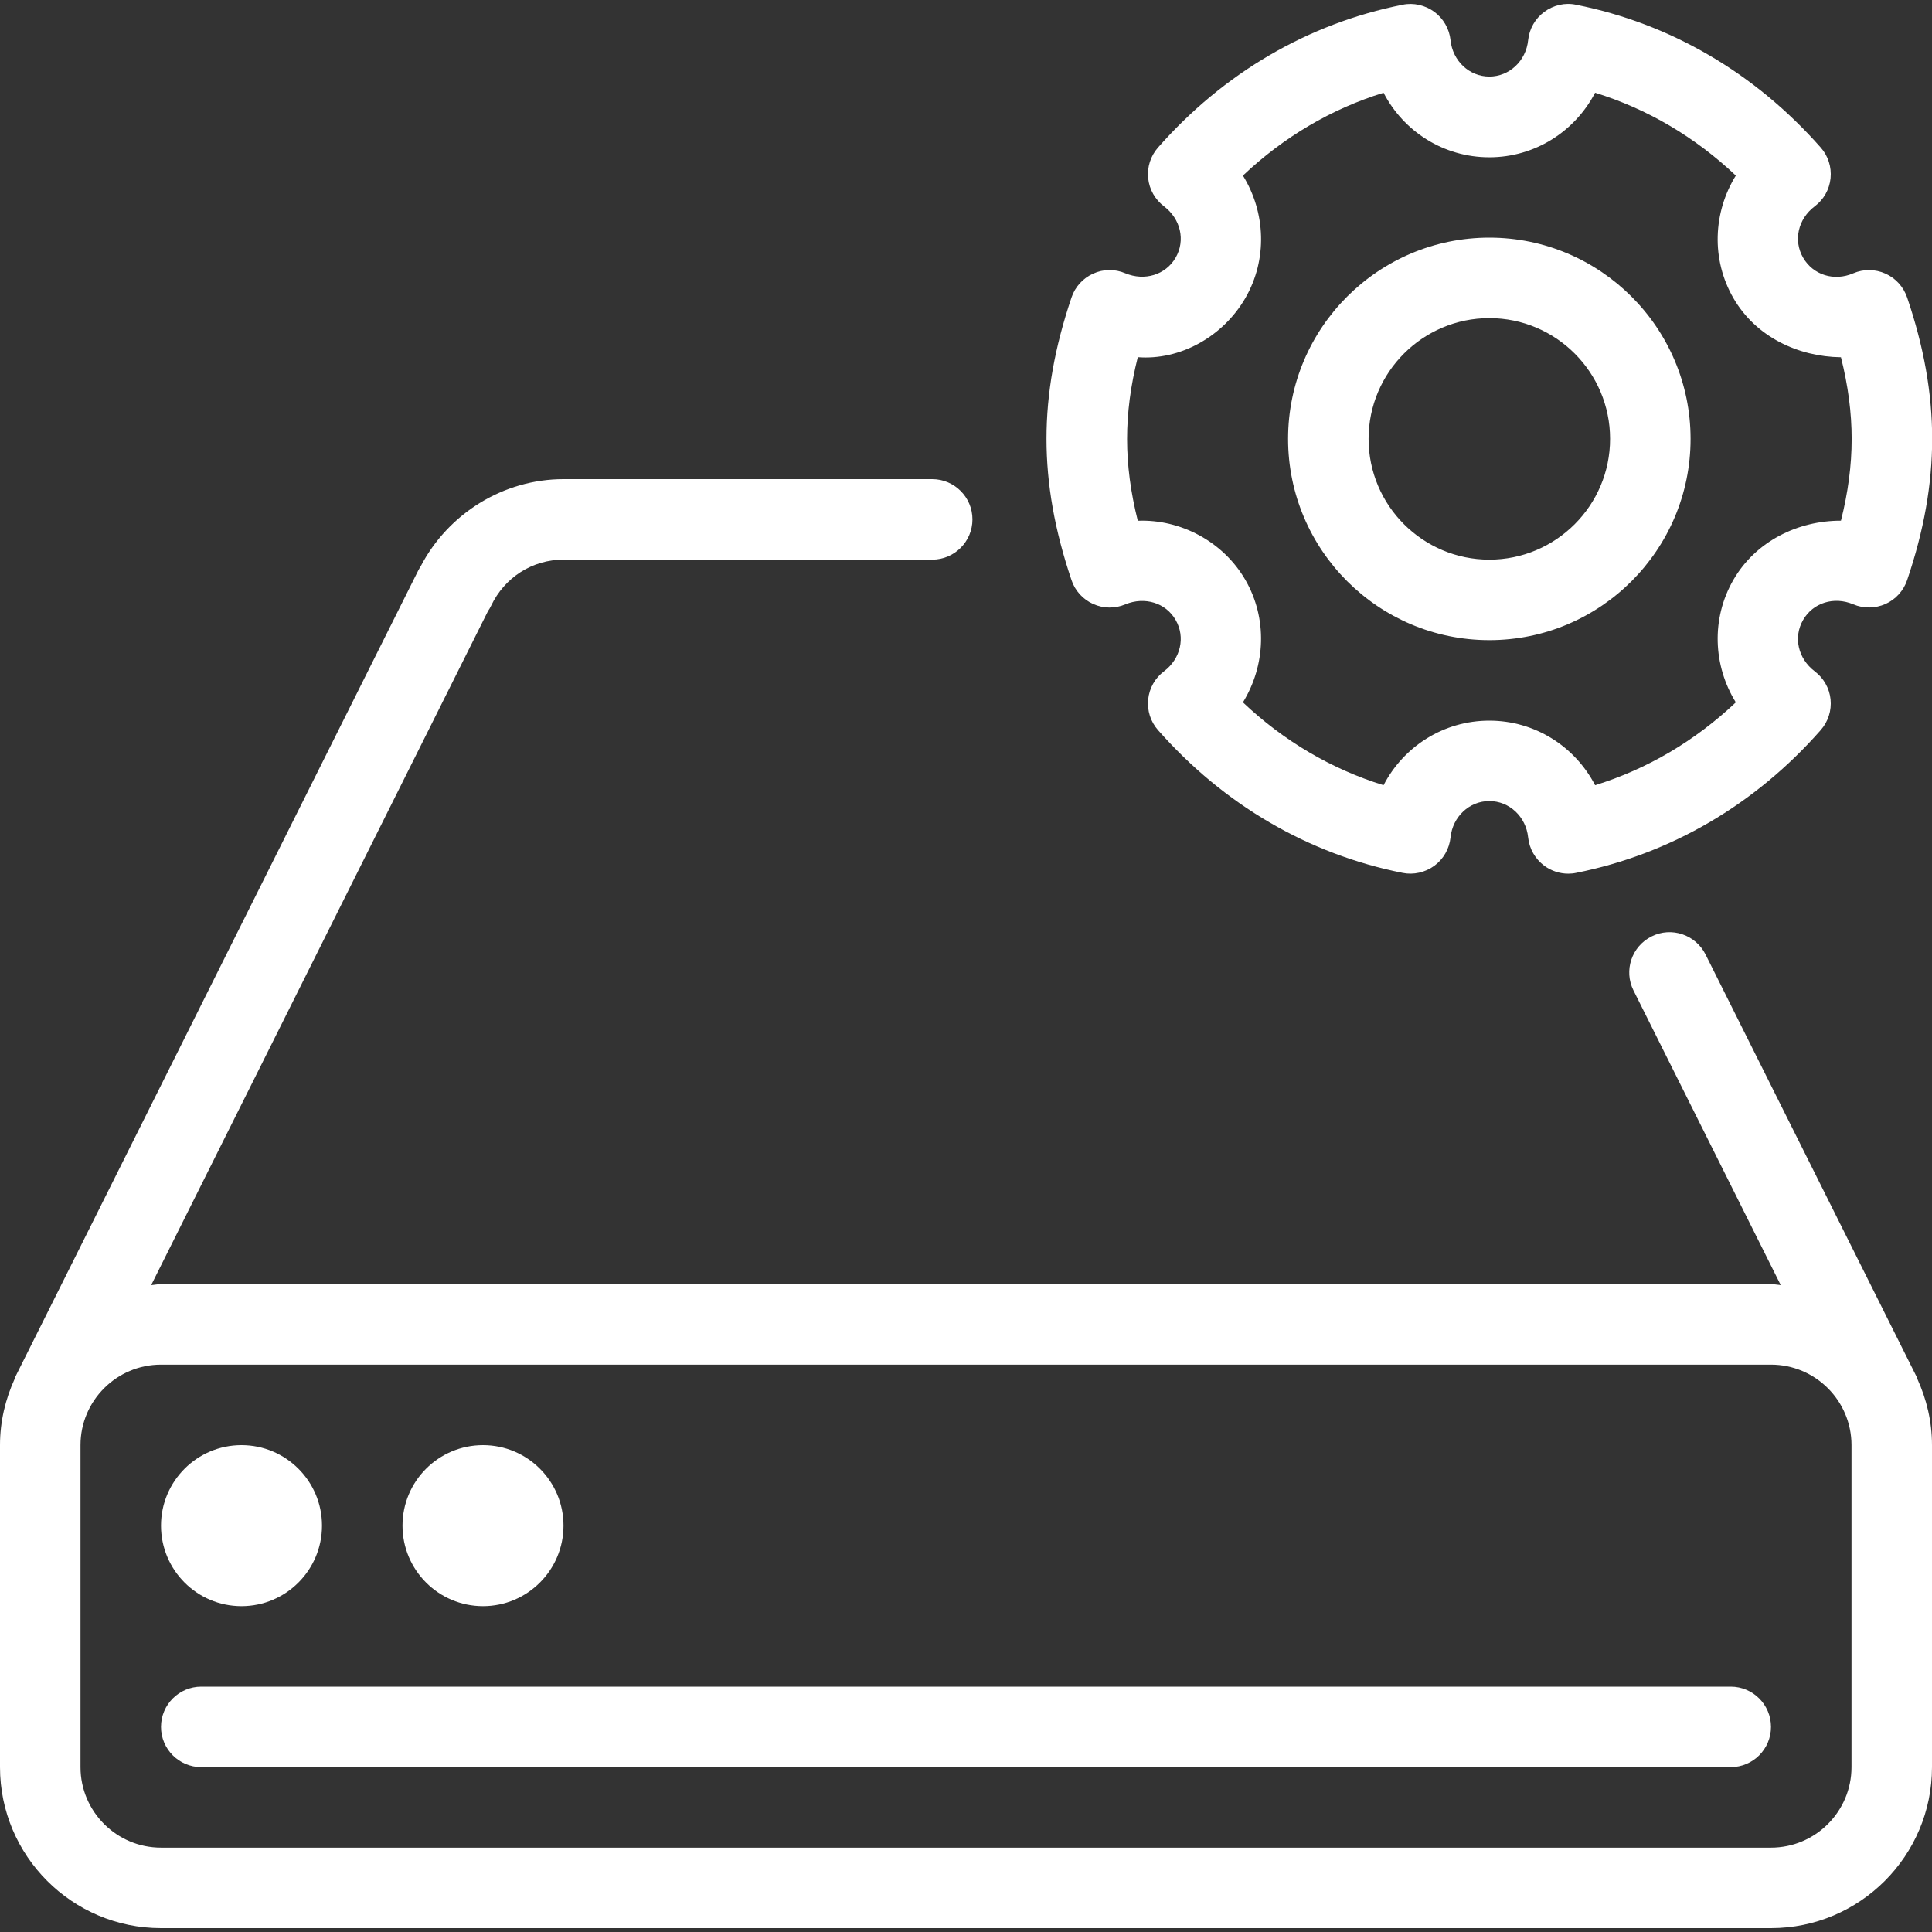 <svg width="146" height="146" viewBox="0 0 146 146" fill="none" xmlns="http://www.w3.org/2000/svg">
<rect x="0" y="0" width="146" height="146" fill="#333333" stroke="none"/>
<g id="Group">
<g id="Group_2">
<path id="Vector" d="M82.612 45.643C83.384 45.99 84.266 46.002 85.045 45.668C86.499 45.071 88.093 45.546 88.841 46.848C89.595 48.15 89.224 49.78 87.965 50.729C87.284 51.24 86.852 52.006 86.767 52.852C86.681 53.698 86.949 54.537 87.509 55.17C92.467 60.803 98.86 64.544 105.99 65.962C106.817 66.132 107.705 65.931 108.393 65.426C109.086 64.915 109.524 64.143 109.616 63.285C109.774 61.715 111.039 60.535 112.548 60.535C114.056 60.535 115.322 61.715 115.48 63.285C115.571 64.143 116.015 64.915 116.703 65.426C117.232 65.816 117.865 66.022 118.509 66.022C118.71 66.022 118.911 66.004 119.106 65.962C126.235 64.544 132.629 60.815 137.593 55.17C138.152 54.531 138.42 53.698 138.335 52.852C138.25 52.006 137.812 51.24 137.137 50.729C135.877 49.774 135.506 48.15 136.261 46.848C137.009 45.546 138.597 45.053 140.051 45.668C140.829 45.996 141.711 45.984 142.484 45.643C143.256 45.297 143.846 44.646 144.12 43.843C145.392 40.095 146.012 36.603 146.012 33.16C146.012 29.717 145.392 26.225 144.12 22.478C143.846 21.675 143.256 21.024 142.484 20.677C141.711 20.331 140.829 20.318 140.051 20.653C138.603 21.279 137.015 20.781 136.261 19.473C135.506 18.171 135.877 16.541 137.137 15.592C137.818 15.081 138.25 14.314 138.335 13.469C138.42 12.623 138.152 11.783 137.593 11.151C132.623 5.512 126.229 1.776 119.106 0.359C118.272 0.176 117.39 0.389 116.703 0.894C116.009 1.405 115.571 2.178 115.48 3.036C115.322 4.605 114.056 5.785 112.548 5.785C111.039 5.785 109.774 4.605 109.616 3.036C109.524 2.178 109.08 1.405 108.393 0.894C107.699 0.389 106.817 0.183 105.99 0.359C98.86 1.776 92.467 5.512 87.509 11.151C86.949 11.79 86.681 12.623 86.767 13.469C86.852 14.314 87.29 15.081 87.965 15.592C89.224 16.547 89.595 18.171 88.841 19.473C88.087 20.775 86.493 21.255 85.045 20.653C84.26 20.318 83.378 20.324 82.612 20.677C81.839 21.024 81.243 21.675 80.975 22.478C79.704 26.237 79.083 29.729 79.083 33.16C79.083 36.591 79.704 40.083 80.975 43.843C81.243 44.646 81.839 45.297 82.612 45.643ZM85.982 26.992C89.163 27.241 92.412 25.459 94.109 22.527C95.8 19.601 95.642 16.042 93.927 13.268C97.011 10.348 100.618 8.225 104.554 7.008C106.075 9.94 109.099 11.887 112.548 11.887C115.997 11.887 119.02 9.928 120.541 7.008C124.483 8.225 128.091 10.348 131.175 13.268C129.459 16.042 129.301 19.601 130.992 22.527C132.684 25.459 135.883 26.955 139.12 26.998C139.661 29.145 139.929 31.183 139.929 33.172C139.929 35.162 139.661 37.2 139.12 39.347C135.889 39.341 132.684 40.886 130.992 43.818C129.301 46.75 129.459 50.303 131.175 53.077C128.085 55.997 124.477 58.12 120.541 59.337C119.02 56.411 115.997 54.458 112.548 54.458C109.099 54.458 106.075 56.405 104.554 59.337C100.618 58.12 97.011 55.997 93.927 53.077C95.636 50.303 95.8 46.744 94.109 43.818C92.412 40.886 89.163 39.225 85.982 39.353C85.44 37.194 85.173 35.162 85.173 33.172C85.173 31.183 85.44 29.145 85.982 26.992ZM112.548 48.375C120.937 48.375 127.756 41.555 127.756 33.166C127.756 24.777 120.931 17.958 112.548 17.958C104.165 17.958 97.339 24.777 97.339 33.166C97.339 41.555 104.165 48.375 112.548 48.375ZM112.548 24.041C117.585 24.041 121.673 28.135 121.673 33.166C121.673 38.197 117.579 42.291 112.548 42.291C107.517 42.291 103.423 38.197 103.423 33.166C103.423 28.135 107.517 24.041 112.548 24.041ZM36.5 121.375C39.858 121.375 42.583 118.649 42.583 115.291C42.583 111.933 39.858 109.208 36.5 109.208C33.142 109.208 30.417 111.933 30.417 115.291C30.417 118.649 33.142 121.375 36.5 121.375ZM144.856 104.08L128.888 72.13C128.139 70.634 126.314 70.007 124.806 70.767C123.303 71.516 122.689 73.347 123.443 74.849L134.569 97.114C134.32 97.096 134.083 97.041 133.833 97.041H12.167C11.911 97.041 11.674 97.102 11.425 97.114L36.877 46.179C36.968 46.057 37.041 45.917 37.108 45.783C38.13 43.63 40.229 42.291 42.583 42.291H70.445C72.124 42.291 73.487 40.929 73.487 39.25C73.487 37.571 72.124 36.208 70.445 36.208H42.583C38.063 36.208 33.878 38.787 31.791 42.796C31.718 42.912 31.652 43.021 31.591 43.143L1.144 104.074C1.125 104.11 1.131 104.153 1.113 104.189C0.414 105.722 0 107.413 0 109.208V133.541C0 140.251 5.457 145.708 12.167 145.708H133.833C140.543 145.708 146 140.251 146 133.541V109.208C146 107.413 145.586 105.722 144.887 104.189C144.868 104.153 144.875 104.116 144.856 104.08ZM139.917 133.541C139.917 136.899 137.185 139.625 133.833 139.625H12.167C8.815 139.625 6.083 136.899 6.083 133.541V109.208C6.083 105.85 8.815 103.125 12.167 103.125H133.833C137.185 103.125 139.917 105.85 139.917 109.208V133.541ZM18.25 121.375C21.608 121.375 24.333 118.649 24.333 115.291C24.333 111.933 21.608 109.208 18.25 109.208C14.892 109.208 12.167 111.933 12.167 115.291C12.167 118.649 14.892 121.375 18.25 121.375ZM130.792 127.458H15.208C13.529 127.458 12.167 128.821 12.167 130.5C12.167 132.179 13.529 133.541 15.208 133.541H130.792C132.471 133.541 133.833 132.179 133.833 130.5C133.833 128.821 132.471 127.458 130.792 127.458Z" fill="white"/>
</g>
</g>
</svg>
